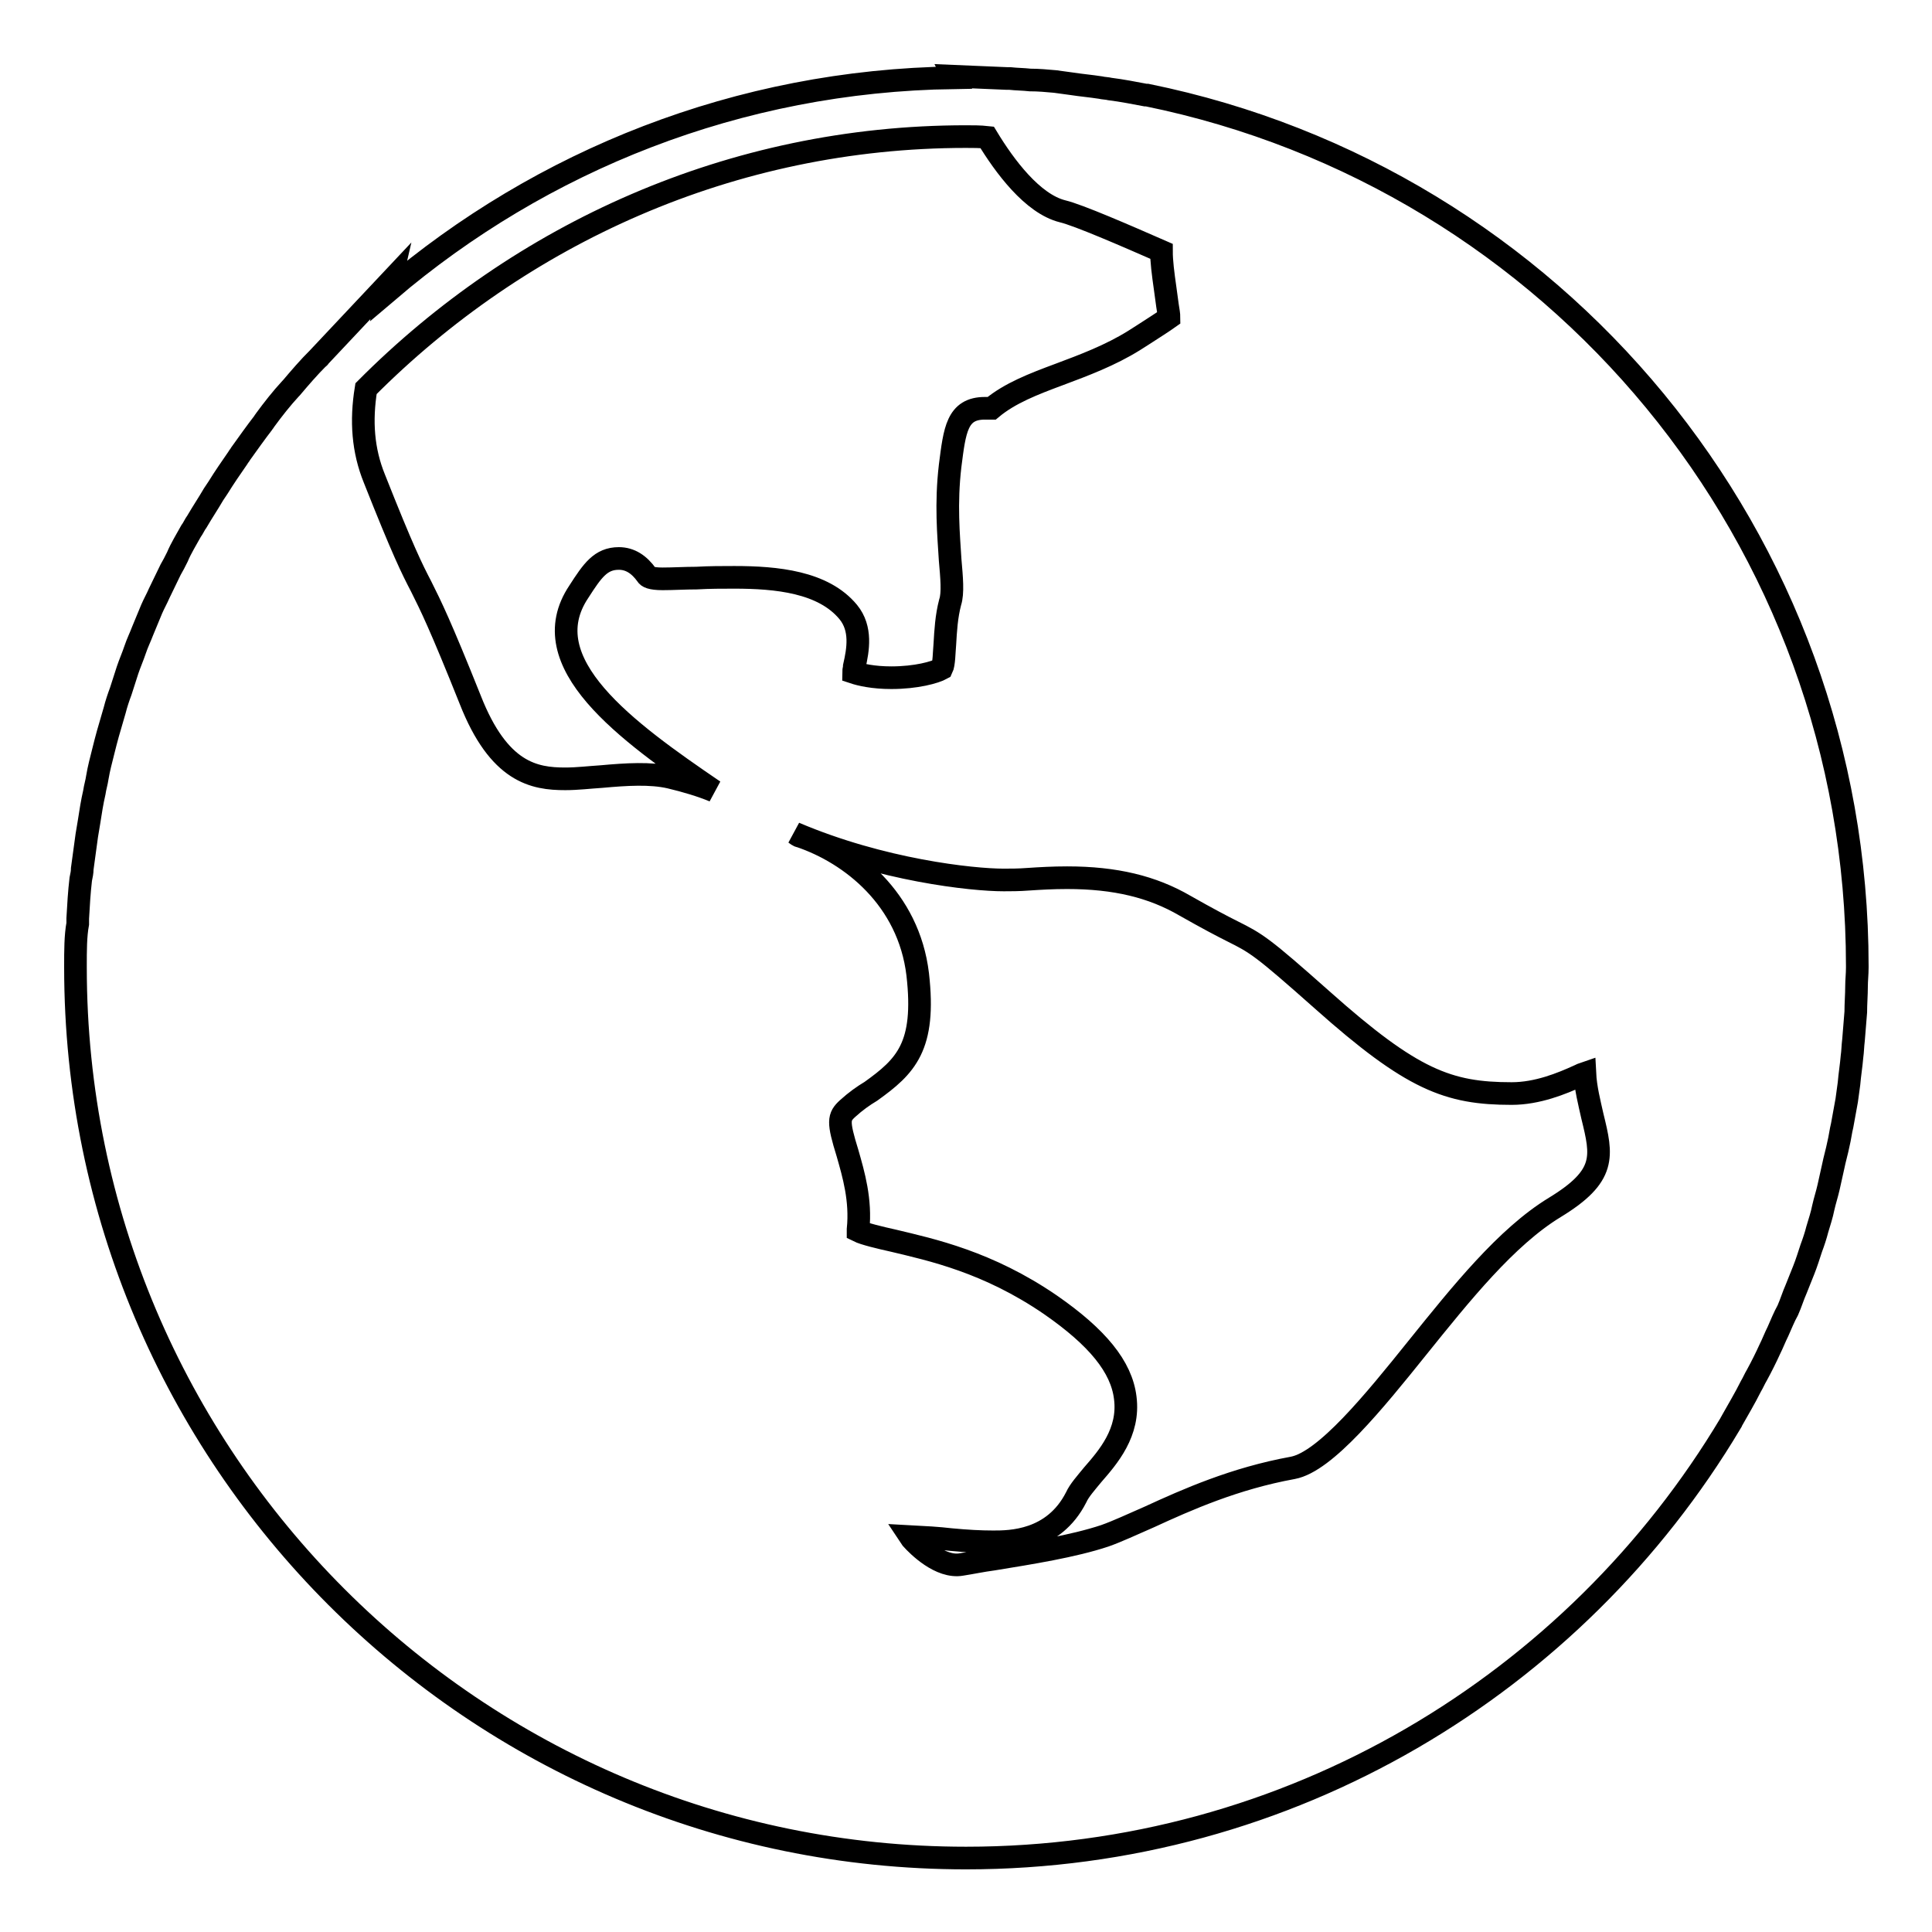 <?xml version="1.0" encoding="utf-8"?>
<!-- Svg Vector Icons : http://www.onlinewebfonts.com/icon -->
<!DOCTYPE svg PUBLIC "-//W3C//DTD SVG 1.1//EN" "http://www.w3.org/Graphics/SVG/1.1/DTD/svg11.dtd">
<svg version="1.1" xmlns="http://www.w3.org/2000/svg" xmlns:xlink="http://www.w3.org/1999/xlink" x="0px" y="0px" viewBox="0 0 256 256" enable-background="new 0 0 256 256" xml:space="preserve">
<g><g><g><path stroke-width="3" fill-opacity="0" stroke="#000000"  d="M232,183.7c0.3-0.5,0.5-1,0.8-1.5c0.6-1.1,1.2-2.3,1.7-3.4c0.4-0.8,0.7-1.6,1.1-2.4c0.4-0.9,0.8-1.9,1.3-2.8c0.4-0.9,0.7-1.9,1.1-2.8c0.3-0.8,0.7-1.7,1-2.5c0.4-1,0.7-2,1-2.9c0.3-0.8,0.6-1.7,0.8-2.5c0.3-1,0.6-1.9,0.8-2.9c0.2-0.9,0.5-1.8,0.7-2.7c0.2-0.9,0.4-1.8,0.6-2.7c0.2-1,0.5-2,0.7-3c0.2-0.8,0.3-1.7,0.5-2.5c0.2-1.1,0.4-2.2,0.6-3.3c0.1-0.7,0.2-1.5,0.3-2.2c0.1-1.2,0.3-2.4,0.4-3.6c0.1-0.7,0.1-1.4,0.2-2.2c0.1-1.2,0.2-2.5,0.3-3.7c0-1.1,0.1-2.3,0.1-3.4c0-0.8,0.1-1.6,0.1-2.5c0,0,0,0,0-0.1c0,0,0,0,0-0.1c0-56.8-40.1-104.4-94.1-115.4c-0.1,0-0.1,0-0.2,0c-1.6-0.3-3.1-0.6-4.7-0.8c-0.4-0.1-0.9-0.1-1.3-0.2c-1.3-0.2-2.5-0.3-3.8-0.5c-0.7-0.1-1.5-0.2-2.2-0.3c-1.1-0.1-2.2-0.2-3.3-0.2c-0.9-0.1-1.8-0.1-2.7-0.2c-0.1,0-0.2,0-0.4,0l-7.1-0.3l0.1,0.2c-28.6,0.4-54.7,11-74.9,28.2l0.3-1.3l-9.5,10.1c0,0,0,0.1-0.1,0.1c-1.3,1.3-2.5,2.7-3.6,4c0,0-0.1,0.1-0.1,0.1c-1.2,1.3-2.3,2.7-3.4,4.2c-0.1,0.1-0.1,0.2-0.2,0.3c-1,1.3-2,2.7-3,4.1c-0.1,0.2-0.3,0.4-0.4,0.6c-0.9,1.3-1.8,2.6-2.6,3.9c-0.2,0.3-0.4,0.6-0.6,0.9c-0.7,1.2-1.5,2.4-2.2,3.6c-0.3,0.4-0.5,0.9-0.8,1.3c-0.6,1.1-1.3,2.2-1.8,3.4c-0.3,0.6-0.6,1.2-0.9,1.7c-0.5,1-1,2.1-1.5,3.1c-0.3,0.7-0.7,1.4-1,2.1c-0.4,1-0.8,1.9-1.2,2.9c-0.3,0.8-0.7,1.6-1,2.5c-0.3,0.9-0.7,1.8-1,2.7c-0.3,0.9-0.6,1.9-0.9,2.8c-0.3,0.8-0.6,1.7-0.8,2.5c-0.3,1-0.6,2.1-0.9,3.1c-0.2,0.7-0.4,1.5-0.6,2.3c-0.3,1.2-0.6,2.3-0.8,3.5c-0.1,0.7-0.3,1.3-0.4,2c-0.3,1.3-0.5,2.6-0.7,3.9c-0.1,0.6-0.2,1.2-0.3,1.8c-0.2,1.4-0.4,2.9-0.6,4.4c0,0.5-0.1,0.9-0.2,1.4c-0.2,1.7-0.3,3.4-0.4,5.2c0,0.2,0,0.4,0,0.7C10,124,10,126,10,128c0,0,0,0,0,0.1c0,0,0,0,0,0.1c0,65.1,52.9,118,118,118c43,0,80.7-23.1,101.3-57.6c0-0.1,0.1-0.1,0.1-0.2C230.3,186.8,231.2,185.3,232,183.7z M140.8,28c2.1,0.5,8.3,3.2,13.1,5.3c0,1.3,0.2,2.9,0.5,5c0.1,0.8,0.2,1.5,0.3,2.2c0.1,0.6,0.2,1.2,0.2,1.6c-0.7,0.5-2.1,1.4-3.5,2.3l-1.1,0.7c-3.2,2-6.7,3.3-9.9,4.5c-3.5,1.3-6.6,2.5-9,4.5h-0.9c-3.7,0-4,2.9-4.6,7.6c-0.6,5.1-0.2,9.2,0,12.5c0.2,2.3,0.4,4.4,0,5.6c-0.5,1.9-0.6,3.8-0.7,5.5c-0.1,1.1-0.1,2.7-0.4,3.3c-0.9,0.5-3.4,1.2-6.7,1.2c-2.4,0-4.1-0.4-5-0.7c0-0.3,0.1-0.5,0.1-0.8c0.5-2.2,1-5-0.8-7.2c-3.3-4-9.5-4.6-15.1-4.6c-1.6,0-3.3,0-5,0.1c-1.5,0-3.1,0.1-4.5,0.1c-1.6,0-2-0.3-2.1-0.5c-1-1.4-2.2-2.2-3.7-2.2c-2.4,0-3.5,1.6-5.3,4.4c-6.3,9.4,6.3,18.5,17.9,26.4c-1.7-0.7-3.7-1.3-5.8-1.8c-2.6-0.6-5.8-0.4-9.1-0.1c-1.6,0.1-3.2,0.3-4.8,0.3c-4.1,0-8.8-0.8-12.6-10.5c-4-10-5.2-12.4-6.5-15c-1.2-2.3-2.4-4.7-6.2-14.3c-1.5-3.7-1.8-7.6-1.1-11.9C68.9,31,96.9,18.1,128,18.1c0.9,0,1.9,0,2.8,0.1C133.1,22,136.8,27,140.8,28z M149.1,185.2c-0.5-4.1-3.7-8-9.9-12.3c-8.3-5.7-15.8-7.3-20.8-8.5c-1.8-0.4-3.9-0.9-4.7-1.3c0,0,0-0.1,0-0.2c0.4-3.9-0.6-7.3-1.4-10.1c-1.3-4.2-1.2-4.8,0-5.9c1.1-1,2.1-1.7,3.1-2.3c4.6-3.3,7.3-5.9,6.2-15.5c-1.2-10-8.8-16-15.6-18.3c-0.2,0-0.4-0.2-0.7-0.4c11.5,4.9,23.5,6.2,27.7,6.2c0.9,0,2,0,3.3-0.1c1.5-0.1,3.2-0.2,5.1-0.2c6.4,0,11.3,1.2,15.6,3.7c3,1.7,4.9,2.7,6.3,3.4c3.2,1.6,3.9,2,11.9,9.1c11.9,10.6,16.7,12.4,25.1,12.4c3.4,0,6.6-1.3,9-2.4c0.2-0.1,0.4-0.2,0.7-0.3c0.1,2,0.6,3.9,1,5.7c1.3,5.3,1.9,7.9-5,12.1c-6.4,3.9-12.4,11.4-18.2,18.6c-5.7,7.1-12.2,15.1-16.5,15.9c-7.7,1.4-14,4.2-19,6.5c-2.3,1-4.2,1.9-5.9,2.5c-4.2,1.4-9.9,2.3-14.8,3.1c-1.5,0.2-2.9,0.5-4.2,0.7c-2.8,0.5-5.8-2.5-6.6-3.4l-0.2-0.3c1.9,0.1,3.7,0.2,5.4,0.4c2.1,0.2,3.9,0.3,5.6,0.3c2.2,0,8,0,11-5.9c0.4-0.9,1.3-1.9,2.2-3C146.8,193.1,149.7,189.8,149.1,185.2z"/></g><g></g><g></g><g></g><g></g><g></g><g></g><g></g><g></g><g></g><g></g><g></g><g></g><g></g><g></g><g></g></g></g>
</svg>